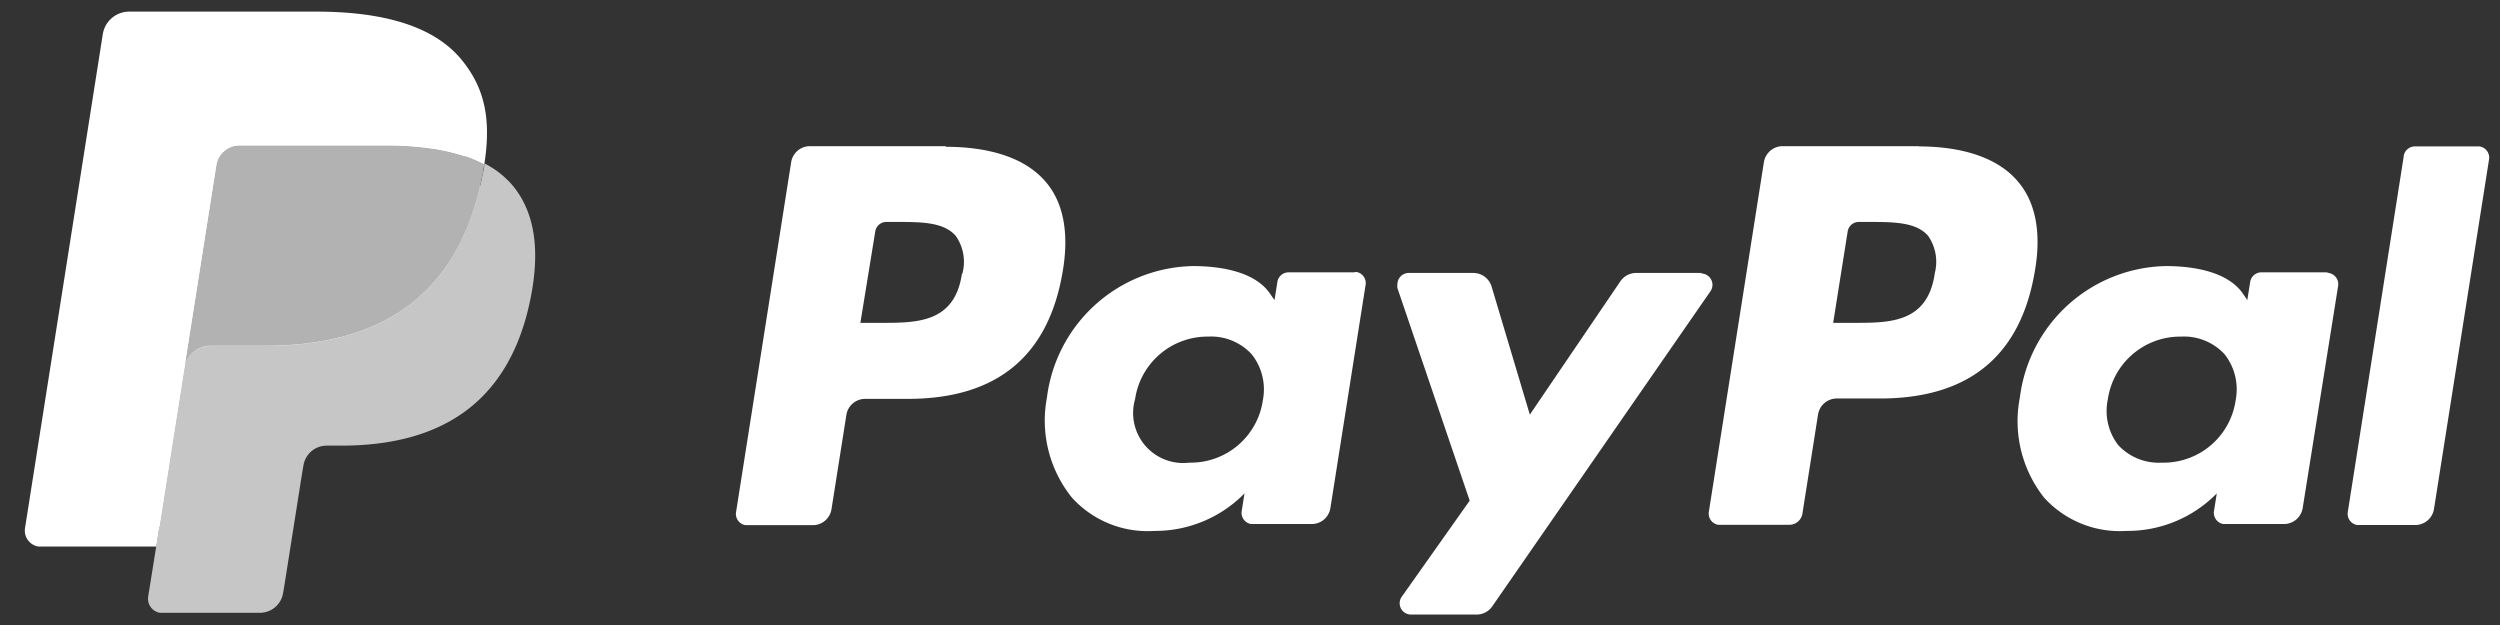 <svg id="Capa_1" data-name="Capa 1" xmlns="http://www.w3.org/2000/svg" viewBox="0 0 199.94 50"><rect x="0" y="0" width="199.94" height="50" fill="#333333" stroke="none"/><defs><style>.cls-1{fill:#fff;}.cls-2{fill:#c6c6c6;}.cls-3{fill:#b2b2b2;}</style></defs><g id="Paypal"><path class="cls-1" d="M75.67,11.69H64.77A1.52,1.52,0,0,0,63.27,13l-4.41,28a.91.91,0,0,0,.76,1H65a1.51,1.51,0,0,0,1.5-1.28l1.19-7.54a1.52,1.52,0,0,1,1.5-1.28H72.6c7.19,0,11.33-3.48,12.42-10.37.48-3,0-5.38-1.4-7-1.55-1.82-4.3-2.79-8-2.79Zm1.26,10.22c-.59,3.91-3.58,3.91-6.48,3.91H68.81L70,18.51a.9.9,0,0,1,.9-.76h.76c2,0,3.82,0,4.78,1.12a3.6,3.6,0,0,1,.53,3Zm31.35-.13h-5.22a.91.91,0,0,0-.9.77L101.93,24l-.37-.53c-1.13-1.64-3.65-2.19-6.17-2.19A12,12,0,0,0,83.73,31.8a9.83,9.83,0,0,0,2,8,8.16,8.16,0,0,0,6.58,2.66,10,10,0,0,0,7.22-3l-.23,1.45a.91.91,0,0,0,.76,1h4.84a1.51,1.51,0,0,0,1.5-1.28l2.82-17.88a.9.9,0,0,0-.75-1ZM101,32a5.83,5.83,0,0,1-5.89,5,4,4,0,0,1-4.33-5.08,5.85,5.85,0,0,1,5.85-5,4.4,4.4,0,0,1,3.48,1.42A4.51,4.51,0,0,1,101,32Zm35.1-10.17h-5.25a1.53,1.53,0,0,0-1.26.67l-7.24,10.66-3.06-10.25a1.53,1.53,0,0,0-1.46-1.08h-5.16a.91.91,0,0,0-.91.91,1,1,0,0,0,0,.3l5.78,17-5.43,7.68a.9.9,0,0,0,.21,1.26.93.93,0,0,0,.53.17h5.24a1.52,1.52,0,0,0,1.25-.65l17.45-25.2a.9.9,0,0,0-.22-1.26.92.92,0,0,0-.52-.17Z"/><path class="cls-1" d="M153.48,11.69H142.57a1.52,1.52,0,0,0-1.5,1.28l-4.41,28a.91.91,0,0,0,.75,1h5.74a1.06,1.06,0,0,0,1-.89l1.25-7.93a1.52,1.52,0,0,1,1.5-1.28h3.45c7.19,0,11.33-3.48,12.42-10.37.49-3,0-5.38-1.4-7-1.54-1.82-4.29-2.79-7.94-2.79Zm1.25,10.22c-.59,3.91-3.58,3.91-6.47,3.91h-1.65l1.16-7.31a.9.9,0,0,1,.89-.76h.76c2,0,3.83,0,4.79,1.12a3.64,3.64,0,0,1,.52,3Zm31.35-.13h-5.22a.91.91,0,0,0-.9.77L179.73,24l-.36-.53c-1.14-1.64-3.66-2.19-6.17-2.19A12,12,0,0,0,161.54,31.8a9.86,9.86,0,0,0,1.94,8,8.17,8.17,0,0,0,6.58,2.66,10,10,0,0,0,7.23-3l-.23,1.45a.91.91,0,0,0,.75,1h4.85a1.52,1.52,0,0,0,1.5-1.28L187,22.83a.91.91,0,0,0-.76-1ZM178.8,32a5.82,5.82,0,0,1-5.89,5,4.42,4.42,0,0,1-3.51-1.41,4.47,4.47,0,0,1-.82-3.67,5.85,5.85,0,0,1,5.85-5,4.42,4.42,0,0,1,3.49,1.42A4.54,4.54,0,0,1,178.8,32Zm13.44-19.49-4.48,28.48a.91.91,0,0,0,.76,1h4.64a1.52,1.52,0,0,0,1.5-1.28l4.41-28a.91.91,0,0,0-.76-1h-5.18A.91.91,0,0,0,192.24,12.46Z"/><path class="cls-1" d="M13.56,47.43l.83-5.3-1.85,0H3.66L9.83,3a.51.51,0,0,1,.5-.43h15c5,0,8.39,1,10.18,3.08a7,7,0,0,1,1.64,3.05,11.18,11.18,0,0,1,0,4.22l0,.12v1.08l.84.48a5.93,5.93,0,0,1,1.7,1.29A6,6,0,0,1,41,19a13,13,0,0,1-.19,4.49A15.86,15.86,0,0,1,39,28.53a10.33,10.33,0,0,1-2.91,3.19,11.72,11.72,0,0,1-3.92,1.77,19.39,19.39,0,0,1-4.9.57H26.08a3.51,3.51,0,0,0-3.46,3l-.09.47-1.47,9.34-.07.34c0,.11,0,.17-.09.2a.22.22,0,0,1-.15.06Z"/><path class="cls-2" d="M38.73,13.16c0,.28-.09.58-.15.88-2,10.12-8.72,13.62-17.35,13.62H16.85a2.13,2.13,0,0,0-2.11,1.81L12.49,43.72l-.64,4a1.14,1.14,0,0,0,.94,1.29h8a1.88,1.88,0,0,0,1.85-1.58l.07-.39,1.47-9.31.09-.51a1.88,1.88,0,0,1,1.85-1.58h1.17c7.54,0,13.45-3.06,15.17-11.92.72-3.7.35-6.8-1.56-9a7.4,7.4,0,0,0-2.13-1.64Z"/><path class="cls-3" d="M36.67,12.34a14,14,0,0,0-1.92-.43,23.92,23.92,0,0,0-3.87-.28H19.15a1.88,1.88,0,0,0-1.85,1.58L14.81,29l-.07.46a2.13,2.13,0,0,1,2.11-1.81h4.38c8.63,0,15.37-3.5,17.35-13.62.06-.3.11-.6.15-.88a11.59,11.59,0,0,0-1.62-.69l-.44-.13Z"/><path class="cls-1" d="M17.3,13.21a1.87,1.87,0,0,1,1.85-1.58H30.88a24.61,24.61,0,0,1,3.87.28,15.88,15.88,0,0,1,2.36.56,10.81,10.81,0,0,1,1.62.69c.59-3.75,0-6.29-2-8.6C34.47,2,30.45.93,25.29.93h-15A2.14,2.14,0,0,0,8.22,2.74L2,42.24a1.29,1.29,0,0,0,1.07,1.47h9.43L14.81,29Z"/></g></svg>